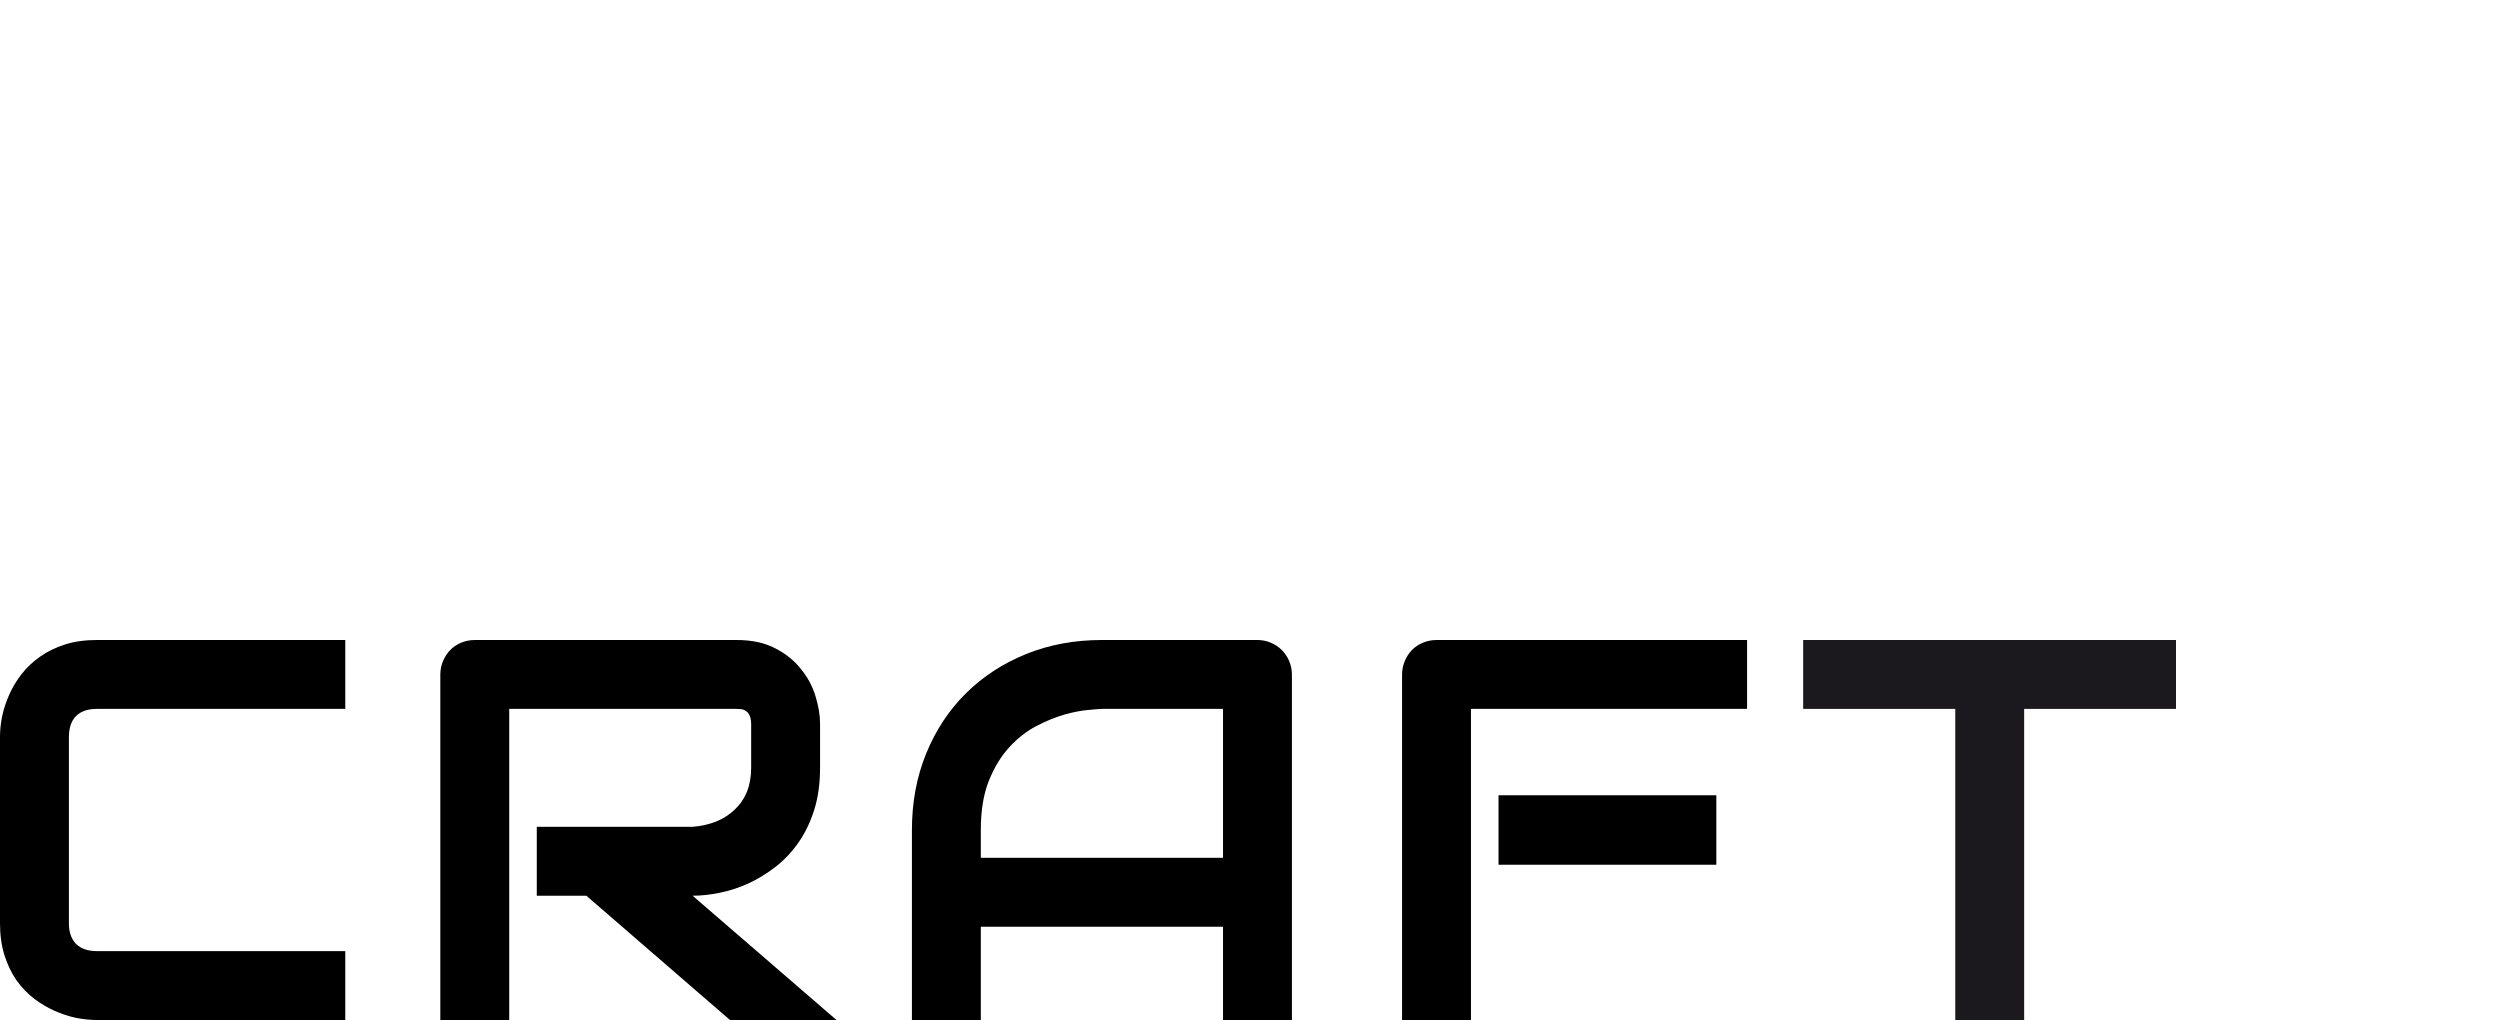 <svg width="125" height="51" viewBox="0 0 125 51" fill="none" xmlns="http://www.w3.org/2000/svg">
<path d="M17.264 51H4.836C4.518 51 4.174 50.965 3.803 50.894C3.441 50.815 3.078 50.695 2.716 50.536C2.363 50.377 2.023 50.174 1.696 49.927C1.369 49.671 1.078 49.366 0.821 49.013C0.574 48.65 0.375 48.235 0.225 47.767C0.075 47.29 0 46.756 0 46.164V36.836C0 36.518 0.035 36.178 0.106 35.816C0.185 35.445 0.305 35.083 0.464 34.729C0.623 34.367 0.83 34.023 1.086 33.696C1.343 33.369 1.647 33.082 2.001 32.835C2.363 32.579 2.778 32.375 3.246 32.225C3.714 32.075 4.244 32 4.836 32H17.264V35.445H4.836C4.386 35.445 4.041 35.564 3.803 35.803C3.564 36.041 3.445 36.395 3.445 36.863V46.164C3.445 46.605 3.564 46.95 3.803 47.197C4.05 47.436 4.394 47.555 4.836 47.555H17.264V51Z" fill="black"/>
<path d="M41.003 38.386C41.003 39.172 40.906 39.875 40.711 40.493C40.517 41.111 40.252 41.659 39.916 42.136C39.59 42.604 39.21 43.006 38.777 43.342C38.344 43.677 37.889 43.956 37.412 44.176C36.944 44.388 36.467 44.543 35.981 44.64C35.504 44.737 35.054 44.786 34.63 44.786L41.824 51H36.498L29.317 44.786H26.839V41.341H34.63C35.063 41.306 35.456 41.217 35.809 41.076C36.171 40.926 36.48 40.727 36.736 40.48C37.002 40.233 37.205 39.937 37.346 39.592C37.487 39.239 37.558 38.837 37.558 38.386V36.213C37.558 36.019 37.532 35.873 37.478 35.776C37.434 35.67 37.373 35.595 37.293 35.551C37.222 35.498 37.143 35.467 37.054 35.458C36.975 35.449 36.9 35.445 36.829 35.445H25.461V51H22.016V33.736C22.016 33.497 22.06 33.272 22.149 33.06C22.237 32.848 22.356 32.663 22.506 32.504C22.665 32.344 22.851 32.221 23.063 32.133C23.275 32.044 23.505 32 23.752 32H36.829C37.598 32 38.247 32.141 38.777 32.424C39.307 32.698 39.735 33.047 40.062 33.471C40.398 33.886 40.636 34.336 40.778 34.822C40.928 35.308 41.003 35.763 41.003 36.187V38.386Z" fill="black"/>
<path d="M64.596 51H61.151V46.336H49.041V51H45.596V41.5C45.596 40.113 45.834 38.837 46.311 37.671C46.788 36.505 47.451 35.502 48.299 34.663C49.147 33.824 50.149 33.17 51.306 32.702C52.464 32.234 53.727 32 55.096 32H62.86C63.099 32 63.324 32.044 63.536 32.133C63.748 32.221 63.933 32.344 64.092 32.504C64.251 32.663 64.375 32.848 64.463 33.06C64.552 33.272 64.596 33.497 64.596 33.736V51ZM49.041 42.891H61.151V35.445H55.096C54.99 35.445 54.764 35.463 54.42 35.498C54.084 35.524 53.691 35.599 53.241 35.723C52.799 35.847 52.331 36.037 51.836 36.293C51.342 36.549 50.887 36.902 50.472 37.353C50.056 37.803 49.712 38.369 49.438 39.049C49.173 39.72 49.041 40.537 49.041 41.5V42.891Z" fill="black"/>
<path d="M85.817 43.236H74.926V39.764H85.817V43.236ZM87.354 35.445H73.548V51H70.103V33.736C70.103 33.497 70.147 33.272 70.235 33.06C70.324 32.848 70.443 32.663 70.593 32.504C70.752 32.344 70.938 32.221 71.15 32.133C71.362 32.044 71.591 32 71.838 32H87.354V35.445Z" fill="black"/>
<path d="M108.8 35.445H101.208V51H97.763V35.445H90.158V32H108.8V35.445Z" fill="#1C191E"/>
</svg>
